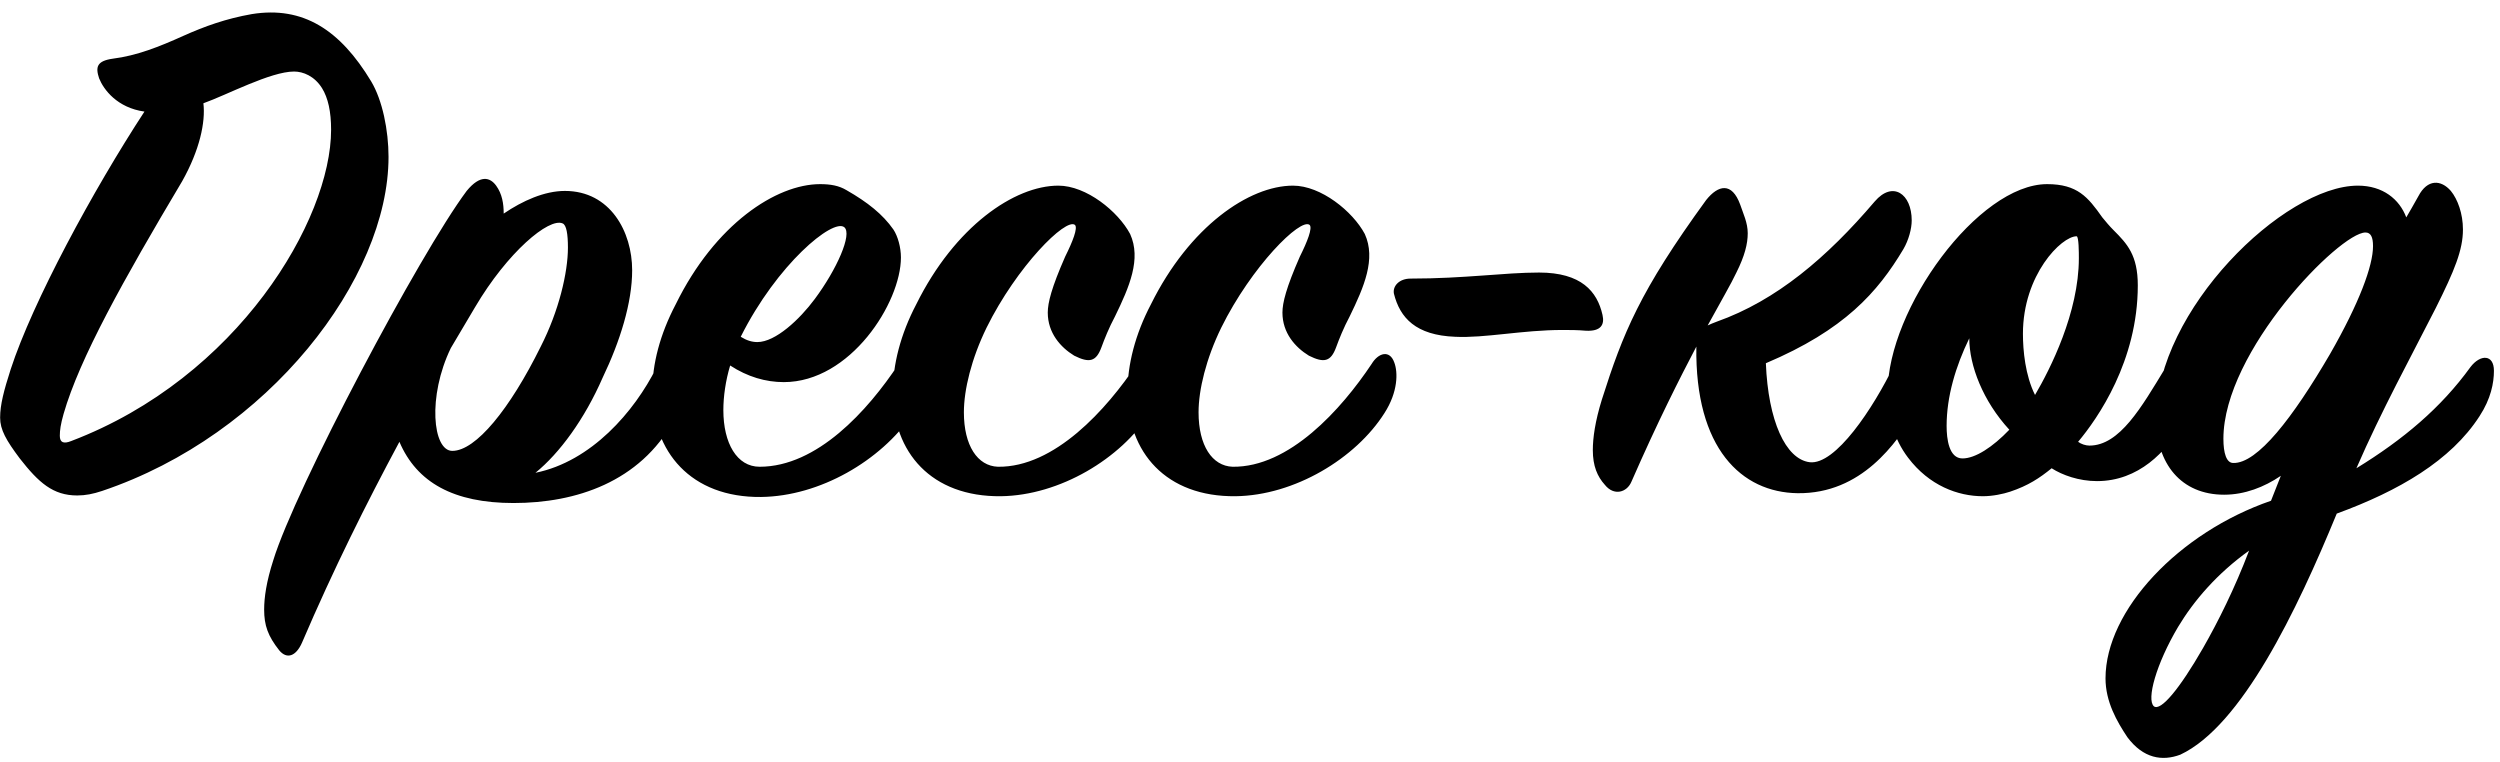 <?xml version="1.0" encoding="UTF-8"?> <svg xmlns="http://www.w3.org/2000/svg" width="397" height="121" viewBox="0 0 397 121" fill="none"><path d="M0.019 66.32C0.019 64.28 0.619 62 1.699 58.64C5.179 47.96 14.779 30.2 22.939 17.72C18.619 17.12 16.459 14.24 15.739 12.44C15.139 10.64 15.379 9.68 17.899 9.32C21.739 8.84 25.339 7.4 29.059 5.72C32.539 4.16 35.899 2.96 39.979 2.24C48.139 0.92 54.019 4.76 58.939 12.92C60.739 15.92 61.699 20.72 61.699 24.92C61.699 44.24 42.619 69.08 16.219 77.96C14.779 78.44 13.579 78.68 12.259 78.68C8.419 78.68 6.139 76.64 3.139 72.8C0.979 69.92 0.019 68.24 0.019 66.32ZM46.699 11.36C42.979 11.36 36.019 15.08 32.299 16.4C32.659 19.4 31.699 23.84 28.939 28.76C19.579 44.48 12.619 56.96 10.099 65.72C9.619 67.4 9.499 68.36 9.499 69.2C9.499 70.28 10.099 70.52 11.299 70.04C37.819 59.96 52.579 34.88 52.579 20.6C52.579 17.72 52.099 15.56 51.139 14C49.939 12.08 48.139 11.36 46.699 11.36ZM75.427 48.8L71.587 55.28C67.867 62.96 68.707 71.6 71.827 71.6C75.547 71.6 80.947 65 85.867 55.04C88.747 49.4 90.187 43.28 90.187 39.32C90.187 37.16 89.947 35.72 89.347 35.48C87.187 34.52 80.587 40.04 75.427 48.8ZM100.387 42.92C100.387 48.08 98.467 54.2 95.707 59.96C92.827 66.56 88.867 71.96 85.027 75.08C93.907 73.28 100.747 65.36 104.227 58.4C105.667 55.64 108.187 56.24 108.667 58.64C108.907 59.84 109.027 63.2 106.987 66.8C101.587 76.52 91.507 79.88 81.547 79.88C72.067 79.88 66.187 76.64 63.427 70.16C58.147 80 52.987 90.32 47.947 102.08C46.987 104.24 45.547 104.72 44.347 103.28C42.547 101 41.947 99.32 41.947 96.8C41.947 94.88 42.307 92.36 43.387 89C46.867 77.6 66.667 40.28 74.107 30.32C76.267 27.68 77.827 28.16 78.787 29.48C79.747 30.8 79.987 32.36 79.987 33.92C82.987 31.88 86.467 30.32 89.707 30.32C96.907 30.32 100.387 36.8 100.387 42.92ZM134.068 36.08C132.268 34.64 123.388 41.96 117.628 53.48C118.588 54.08 119.428 54.32 120.268 54.32C123.148 54.32 126.988 50.72 129.388 47.48C132.868 42.8 135.388 37.16 134.068 36.08ZM143.068 40.88C143.068 48.08 135.027 60.68 124.468 60.68C121.588 60.68 118.708 59.84 115.948 58.04C115.228 60.44 114.868 62.96 114.868 65.12C114.868 70.4 117.028 74.12 120.628 74.12C129.748 74.12 137.788 65.24 142.708 57.8C144.028 55.88 145.588 55.64 146.548 58.04C146.908 59.12 147.028 62.6 144.868 65.84C139.828 73.16 130.228 78.8 120.868 78.92C109.708 79.04 103.587 71.72 103.587 62.12C103.587 57.8 104.788 53.12 107.308 48.32C113.548 35.6 123.268 29.24 130.228 29.24C131.908 29.24 133.228 29.48 134.428 30.2C137.788 32.12 140.188 34.04 141.868 36.44C142.588 37.52 143.068 39.32 143.068 40.88ZM168.065 29.48C172.505 29.48 177.545 33.56 179.465 37.16C181.265 41.12 179.345 45.56 177.065 50.24C176.105 52.04 175.385 53.84 174.905 55.16C174.065 57.44 172.985 57.68 170.585 56.48C168.425 55.16 166.385 52.88 166.385 49.64C166.385 48.08 166.985 45.68 169.145 40.76C170.345 38.36 171.185 36.2 170.705 35.72C169.265 34.52 161.465 42.32 156.665 52.04C154.265 56.96 153.065 61.88 153.065 65.48C153.065 70.76 155.225 74 158.465 74.12C167.465 74.24 175.745 65 180.545 57.8C181.625 56 183.425 55.52 184.145 57.56C184.745 59.12 184.745 62.24 182.585 65.6C178.025 72.8 168.305 78.68 158.945 78.8C147.905 78.92 141.785 71.84 141.785 62.24C141.785 57.92 142.985 53.12 145.505 48.32C151.625 35.96 161.105 29.48 168.065 29.48ZM205.331 29.48C209.771 29.48 214.811 33.56 216.731 37.16C218.531 41.12 216.611 45.56 214.331 50.24C213.371 52.04 212.651 53.84 212.171 55.16C211.331 57.44 210.251 57.68 207.851 56.48C205.691 55.16 203.651 52.88 203.651 49.64C203.651 48.08 204.251 45.68 206.411 40.76C207.611 38.36 208.451 36.2 207.971 35.72C206.531 34.52 198.731 42.32 193.931 52.04C191.531 56.96 190.331 61.88 190.331 65.48C190.331 70.76 192.491 74 195.731 74.12C204.731 74.24 213.011 65 217.811 57.8C218.891 56 220.691 55.52 221.411 57.56C222.011 59.12 222.011 62.24 219.851 65.6C215.291 72.8 205.571 78.68 196.211 78.8C185.171 78.92 179.051 71.84 179.051 62.24C179.051 57.92 180.251 53.12 182.771 48.32C188.891 35.96 198.371 29.48 205.331 29.48ZM248.116 52.4C241.756 52.4 235.756 53.72 231.076 53.48C224.836 53.24 222.316 50.48 221.356 46.64C221.116 45.44 222.196 44.24 223.996 44.24C232.636 44.24 238.876 43.28 244.396 43.28C251.116 43.28 253.636 46.28 254.476 50C254.836 51.56 254.236 52.64 251.836 52.52C250.516 52.4 249.316 52.4 248.116 52.4ZM285.46 78.32C276.58 78.2 269.14 71.24 269.38 55.04C266.74 60.08 263.26 66.92 259.06 76.52C258.34 78.2 256.3 78.8 254.86 77C253.66 75.68 252.94 74 252.94 71.48C252.94 69.56 253.3 66.92 254.38 63.44C257.74 52.88 260.38 46.28 270.94 31.76C272.86 29.36 275.02 28.88 276.34 32.48C276.82 33.92 277.54 35.36 277.54 37.04C277.54 38.72 277.06 40.64 275.74 43.28C274.9 45.08 273.34 47.72 271.18 51.68C271.66 51.44 272.02 51.32 272.62 51.08C282.1 47.72 290.14 40.88 297.7 32C300.58 28.64 303.58 30.8 303.58 35C303.58 36.32 303.1 38.12 302.26 39.56C298.18 46.4 292.9 52.4 280.42 57.68C280.78 66.8 283.54 72.92 287.38 73.4C291.46 73.88 297.46 64.88 300.82 57.92C302.26 55.04 304.42 54.92 305.5 57.92C306.1 59.48 305.86 62.48 304.06 65.6C301.18 70.28 295.66 78.44 285.46 78.32ZM329.762 37.52C327.362 37.52 321.242 43.64 321.242 53C321.242 55.64 321.602 59.6 323.162 62.72C325.562 58.64 330.122 49.64 330.122 41C330.122 40.16 330.122 37.52 329.762 37.52ZM309.122 67.64C309.122 69.68 309.482 72.8 311.642 72.8C313.682 72.8 316.442 71 319.082 68.24C314.882 63.68 312.722 58.04 312.722 53.72C310.562 58.16 309.122 62.96 309.122 67.64ZM346.562 67.28C344.042 71.72 339.602 76.4 333.002 76.4C330.122 76.4 327.482 75.44 325.802 74.36C323.882 75.92 322.082 77.12 319.202 78.08C318.122 78.44 316.442 78.8 314.882 78.8C310.922 78.8 306.362 77.12 303.002 72.68C300.722 69.68 299.762 66.08 299.762 62.24C299.762 49.04 314.162 29.24 325.082 29.24C329.882 29.24 331.562 31.28 333.842 34.52C334.442 35.24 334.922 35.84 335.642 36.56C337.802 38.72 339.482 40.52 339.482 45.32C339.482 57.32 333.122 66.44 330.002 70.16C330.482 70.52 331.202 70.76 331.802 70.76C336.602 70.76 340.082 64.64 343.802 58.52C344.522 57.44 345.002 56.96 345.722 56.96C347.402 56.96 348.722 58.64 348.722 60.32C348.722 61.88 347.882 65 346.562 67.28ZM396.036 58.88C396.036 60.8 395.556 63.32 393.756 66.08C389.196 73.16 380.916 77.96 371.076 81.56C364.716 97.04 355.956 115.28 346.236 119.84C343.356 120.92 340.356 120.44 337.836 117.08C336.156 114.56 334.356 111.44 334.356 107.72C334.356 96.92 345.996 84.56 360.636 79.52L362.196 75.56C359.556 77.36 356.436 78.56 353.196 78.56C346.356 78.56 342.396 73.64 342.396 66.44C342.396 49.28 362.676 29.48 374.436 29.48C378.396 29.48 381.036 31.64 382.116 34.52C382.596 33.68 383.316 32.48 384.036 31.16C385.476 28.4 387.636 28.52 389.196 30.32C390.276 31.64 391.116 33.92 391.116 36.44C391.116 39.68 389.796 42.92 386.796 48.92C382.956 56.48 378.156 65.24 374.196 74.36C381.636 69.8 387.636 64.76 392.316 58.28C393.876 56.24 396.036 56.24 396.036 58.88ZM354.636 73.52C358.476 73.64 364.116 66.32 369.996 56.24C374.676 48.08 376.836 42.2 376.836 39.08C376.836 37.64 376.476 36.92 375.636 36.92C371.556 36.92 353.076 55.76 353.076 69.68C353.076 71.96 353.556 73.52 354.636 73.52ZM357.156 87.44C352.116 91.04 348.396 95.36 345.876 99.56C342.396 105.44 340.836 111.08 342.036 112.16C343.116 113 346.116 109.4 349.836 102.92C352.236 98.72 354.876 93.44 357.156 87.44Z" fill="black"></path></svg> 